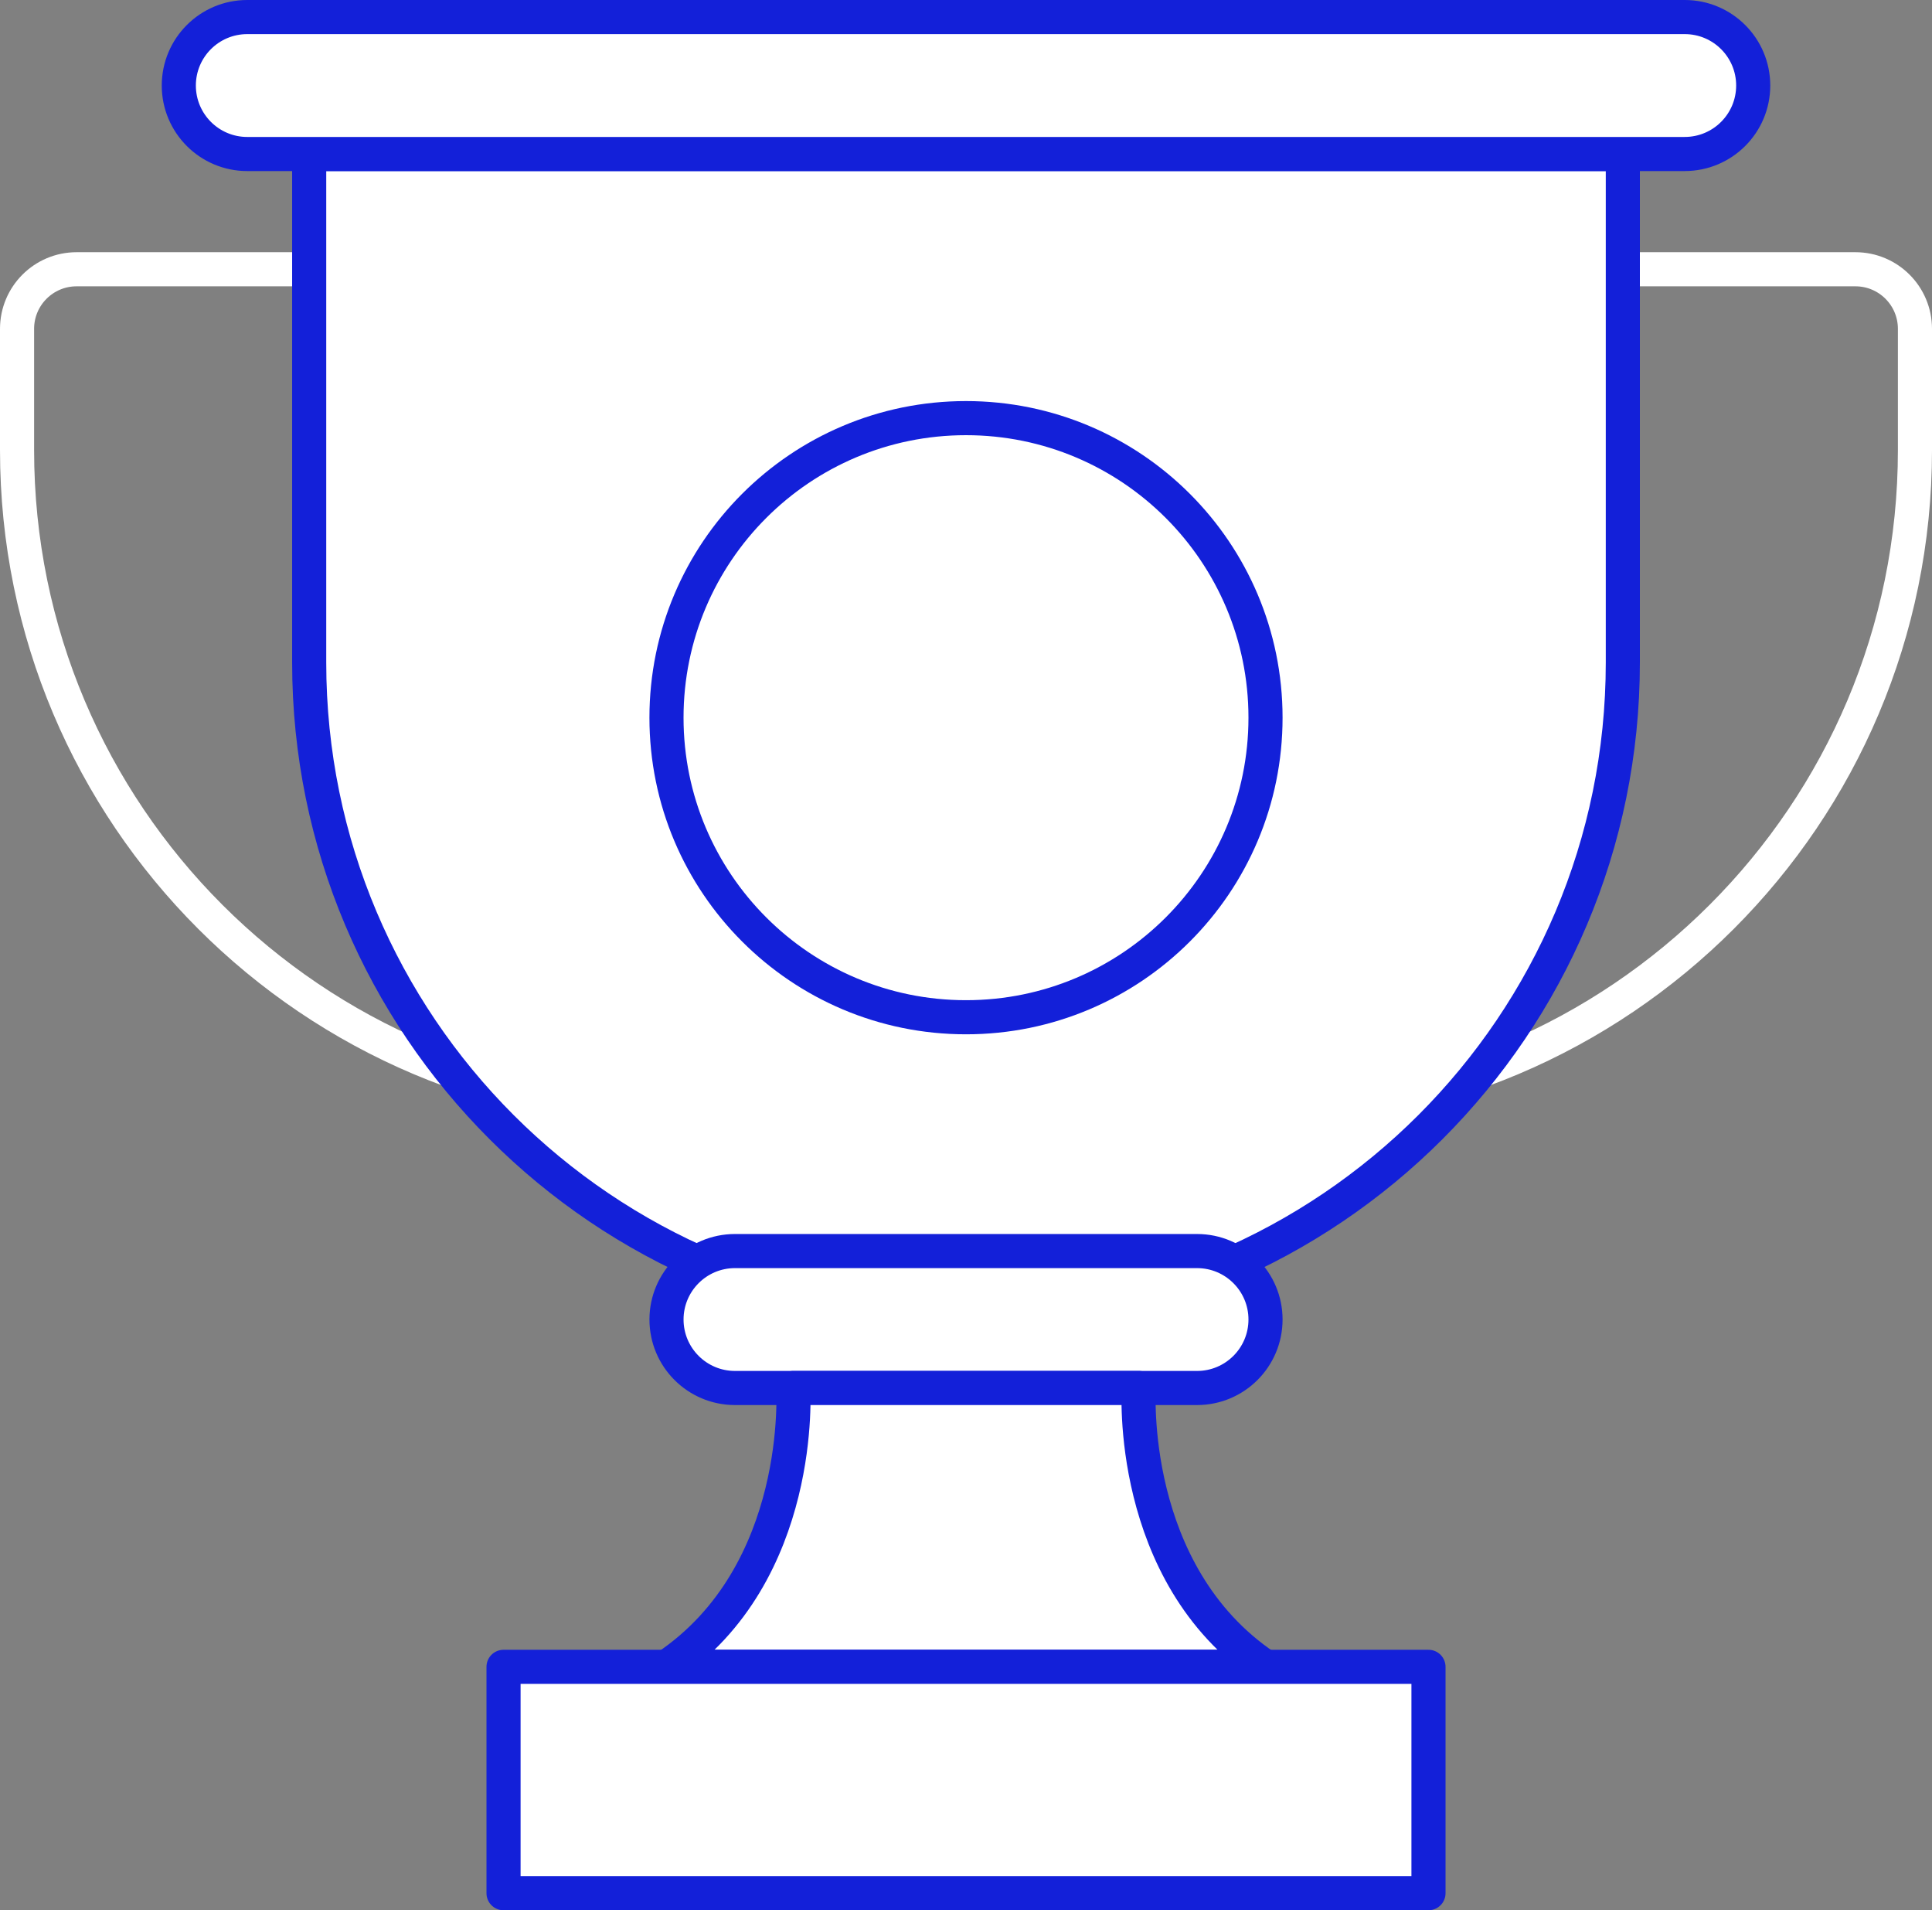 <?xml version="1.0" encoding="UTF-8" standalone="no"?>
<svg
   width="113.299"
   height="112"
   viewBox="0 0 113.299 112"
   version="1.1"
   id="svg46"
   sodipodi:docname="Global-Ranking_white.svg"
   inkscape:version="1.2 (1:1.2+202205241504+da316b6974)"
   xmlns:inkscape="http://www.inkscape.org/namespaces/inkscape"
   xmlns:sodipodi="http://sodipodi.sourceforge.net/DTD/sodipodi-0.dtd"
   xmlns="http://www.w3.org/2000/svg"
   xmlns:svg="http://www.w3.org/2000/svg"
   xmlns:rdf="http://www.w3.org/1999/02/22-rdf-syntax-ns#"
   xmlns:cc="http://creativecommons.org/ns#"
   xmlns:dc="http://purl.org/dc/elements/1.1/">
  <rect x="0" y="0" width="113.299" height="112" fill="#808080" stroke="none"/>
  <defs
     id="defs50" />
  <sodipodi:namedview
     pagecolor="#ffffff"
     bordercolor="#666666"
     borderopacity="1"
     objecttolerance="10"
     gridtolerance="10"
     guidetolerance="10"
     inkscape:pageopacity="0"
     inkscape:pageshadow="2"
     inkscape:window-width="1920"
     inkscape:window-height="948"
     id="namedview48"
     showgrid="false"
     inkscape:zoom="5.2448821"
     inkscape:cx="56.912623"
     inkscape:cy="56.149975"
     inkscape:window-x="0"
     inkscape:window-y="27"
     inkscape:window-maximized="1"
     inkscape:current-layer="svg46"
     inkscape:document-rotation="0"
     inkscape:showpageshadow="2"
     inkscape:pagecheckerboard="0"
     inkscape:deskcolor="#d1d1d1" />
  <g
     fill="none"
     fill-rule="evenodd"
     id="g44"
     transform="translate(-13.35,-14)">
    <g
       id="g42">
      <g
         id="g40">
        <g
           id="g36">
          <path
             stroke="#1320D9"
             stroke-linecap="round"
             stroke-linejoin="round"
             stroke-width="2"
             d="m 72.95,64.093 h -33.9 c -21.373,0 -38.7,-17.326 -38.7,-38.7 V 18.28 c 0,-1.93 1.564,-3.493 3.493,-3.493 h 104.314 c 1.93,0 3.492,1.564 3.492,3.493 v 7.114 c 0,21.373 -17.326,38.699 -38.699,38.699 z"
             transform="translate(14,15)"
             id="path2"
             style="stroke:#ffffff;stroke-opacity:1" />
          <path
             fill="#E9EBFE"
             d="M 56,76.364 C 34.727,76.364 17.482,59.119 17.482,37.846 V 8.03 H 94.518 V 37.847 C 94.518,59.12 77.272,76.365 56,76.365"
             transform="translate(14,15)"
             id="path4"
             style="fill:#ffffff;fill-opacity:1" />
          <path
             stroke="#1320d9"
             stroke-linecap="round"
             stroke-linejoin="round"
             stroke-width="2"
             d="m 56,76.364 v 0 C 34.727,76.364 17.482,59.119 17.482,37.846 V 8.03 H 94.518 V 37.847 C 94.518,59.12 77.272,76.365 56,76.365 Z"
             transform="translate(14,15)"
             id="path8" />
          <path
             fill="#CDD3FC"
             d="M 98.15,8.03 H 13.85 C 11.633,8.03 9.836,6.231 9.836,4.014 9.836,1.797 11.633,0 13.85,0 h 84.3 c 2.216,0 4.014,1.797 4.014,4.014 0,2.217 -1.798,4.015 -4.015,4.015"
             transform="translate(14,15)"
             id="path10"
             style="fill:#ffffff;fill-opacity:1" />
          <path
             fill="#E9EBFE"
             d="M 31.345,8.029 H 43.359 V 0 H 31.345 Z m 15.188,0 h 4.534 V 0 h -4.534 z m 27.696,0 h 4.535 V 0 h -4.535 z"
             transform="translate(14,15)"
             id="path12"
             style="fill:#ffffff;fill-opacity:1" />
          <path
             stroke="#1320d9"
             stroke-linecap="round"
             stroke-linejoin="round"
             stroke-width="2"
             d="M 98.15,8.03 H 13.85 C 11.633,8.03 9.836,6.231 9.836,4.014 9.836,1.797 11.633,0 13.85,0 h 84.3 c 2.216,0 4.014,1.797 4.014,4.014 0,2.217 -1.798,4.015 -4.015,4.015 z"
             transform="translate(14,15)"
             id="path14" />
          <path
             fill="#CDD3FC"
             d="m 69.55,80.379 h -27.1 c -2.216,0 -4.014,-1.798 -4.014,-4.015 0,-2.215 1.798,-4.013 4.015,-4.013 H 69.55 c 2.217,0 4.014,1.798 4.014,4.013 0,2.217 -1.797,4.015 -4.014,4.015"
             transform="translate(14,15)"
             id="path16"
             style="fill:#ffffff;fill-opacity:1" />
          <path
             fill="#E9EBFE"
             d="M 48.008,80.342 H 56 V 72.35 h -7.992 z m 10.179,0 h 3.997 V 72.35 h -3.997 z"
             transform="translate(14,15)"
             id="path18"
             style="fill:#ffffff;fill-opacity:1" />
          <path
             stroke="#1320d9"
             stroke-linecap="round"
             stroke-linejoin="round"
             stroke-width="2"
             d="m 69.55,80.379 h -27.1 c -2.216,0 -4.014,-1.798 -4.014,-4.015 0,-2.215 1.798,-4.013 4.015,-4.013 H 69.55 c 2.217,0 4.014,1.798 4.014,4.013 0,2.217 -1.797,4.015 -4.014,4.015 z"
             transform="translate(14,15)"
             id="path20" />
          <path
             fill="#E9EBFE"
             d="m 73.564,96.728 c -8.15,-5.48 -7.43,-16.35 -7.43,-16.35 H 45.866 c 0,0 0.721,10.87 -7.428,16.35 h 35.127 z"
             transform="translate(14,15)"
             id="path22"
             style="fill:#ffffff;fill-opacity:1" />
          <path
             fill="#CDD3FC"
             d="m 39.432,95.991 h -0.001 c -0.317,0.253 -0.645,0.501 -0.994,0.736 h 35.128 c -8.152,-5.48 -7.43,-16.347 -7.43,-16.347 0,0 -1.997,14.37 -26.703,15.611"
             transform="translate(14,15)"
             id="path24"
             style="fill:#ffffff;fill-opacity:1" />
          <path
             stroke="#1320d9"
             stroke-linecap="round"
             stroke-linejoin="round"
             stroke-width="2"
             d="m 73.564,96.728 c -8.15,-5.48 -7.43,-16.35 -7.43,-16.35 H 45.866 c 0,0 0.721,10.87 -7.428,16.35 h 35.127 z"
             transform="translate(14,15)"
             id="path26" />
          <path
             fill="#CDD3FC"
             d="M 28.879,110 H 83.121 V 96.728 H 28.879 Z"
             transform="translate(14,15)"
             id="path28"
             style="fill:#ffffff;fill-opacity:1" />
          <path
             stroke="#1320d9"
             stroke-linecap="round"
             stroke-linejoin="round"
             stroke-width="2"
             d="M 28.879,110 H 83.121 V 96.728 H 28.879 Z"
             transform="translate(14,15)"
             id="path30" />
          <path
             fill="#ffffff"
             d="m 38.435,41.078 c 0,-9.7 7.864,-17.563 17.564,-17.563 9.702,0 17.565,7.863 17.565,17.563 0,9.701 -7.863,17.564 -17.564,17.564 -9.7,0 -17.565,-7.863 -17.565,-17.564"
             transform="translate(14,15)"
             id="path32" />
          <path
             stroke="#1320d9"
             stroke-linecap="round"
             stroke-linejoin="round"
             stroke-width="2"
             d="m 38.435,41.078 c 0,-9.7 7.864,-17.563 17.564,-17.563 9.702,0 17.565,7.863 17.565,17.563 0,9.701 -7.863,17.564 -17.564,17.564 -9.7,0 -17.565,-7.863 -17.565,-17.564 z"
             transform="translate(14,15)"
             id="path34" />
        </g>
      </g>
    </g>
  </g>
</svg>
